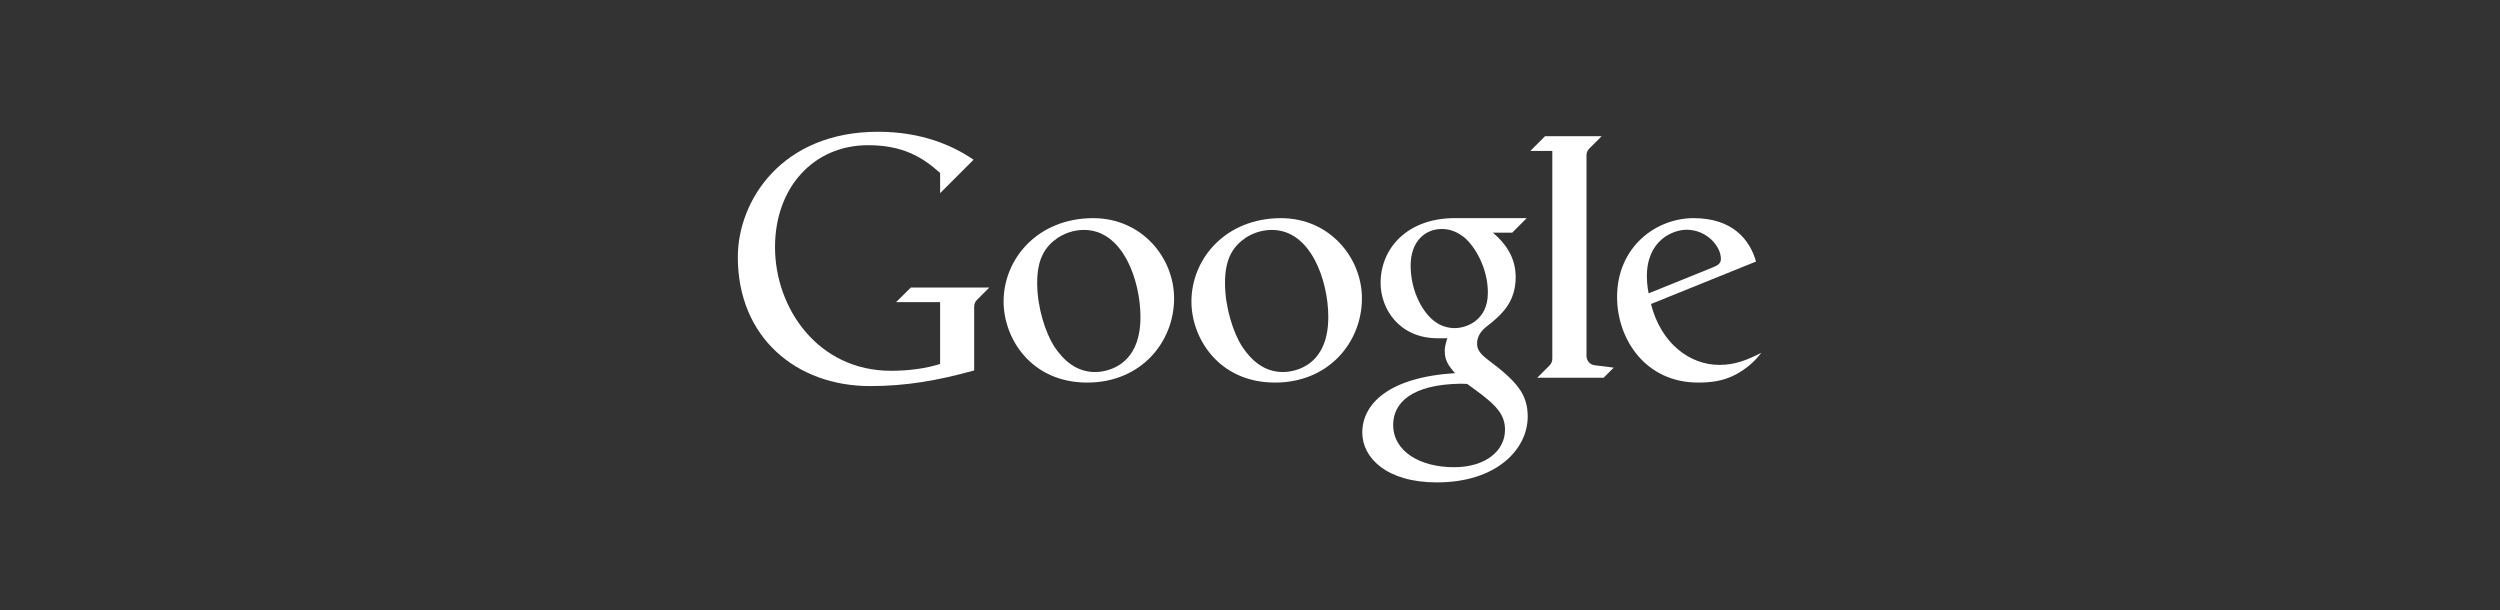 <svg width="299" height="73" viewBox="0 0 299 73" fill="none" xmlns="http://www.w3.org/2000/svg">
<rect x="0" y="0" width="299" height="73" fill="#333333" stroke="none"/>
<g clip-path="url(#clip0_17895_24938)">
<path d="M107.172 36.137H112.436V43.53C110.794 44.058 108.72 44.347 106.564 44.347C97.827 44.347 92.692 36.866 92.692 29.559C92.692 22.393 97.337 17.366 103.817 17.366C107.917 17.366 110.303 18.755 112.437 20.69V23.102L116.44 19.1C113.908 17.387 110.243 15.76 105.003 15.76C93.501 15.76 88.244 23.988 88.244 30.751C88.244 40.376 95.255 46.175 104.065 46.175C108.337 46.175 112.13 45.523 116.512 44.303V36.665C116.512 36.274 116.683 36.006 116.94 35.771L118.322 34.389H108.934L107.172 36.137Z" fill="white"/>
<path d="M130.753 26.09C124.132 26.09 120.03 30.927 120.03 36.062C120.03 40.494 123.335 45.756 130.03 45.756C136.471 45.756 140.422 40.909 140.422 35.685C140.422 30.818 136.561 26.092 130.753 26.092V26.09ZM129.654 27.5C134.322 27.5 136.4 33.581 136.4 37.919C136.4 44.369 131.561 44.496 130.983 44.496C128.768 44.496 127.221 43.158 126.062 41.403C125.042 39.785 124.046 36.779 124.046 33.843C124.046 30.917 125.003 29.489 126.51 28.438C127.742 27.651 128.896 27.5 129.653 27.5H129.654Z" fill="white"/>
<path d="M174.03 26.086C168.248 26.086 165.12 29.747 165.12 33.834C165.12 36.946 167.349 40.456 171.948 40.456H173.111C173.111 40.456 172.794 41.226 172.793 41.969C172.793 43.066 173.186 43.682 174.023 44.63C166.11 45.112 162.93 48.303 162.93 51.734C162.93 54.738 165.806 57.694 171.851 57.694C179.007 57.694 182.714 53.721 182.714 49.822C182.714 47.073 181.344 45.566 177.876 42.968C176.857 42.175 176.659 41.67 176.659 41.077C176.659 40.227 177.167 39.665 177.353 39.453C177.682 39.106 178.251 38.711 178.463 38.521C179.628 37.534 181.274 36.073 181.274 33.158C181.274 31.157 180.442 29.436 178.546 27.825H180.861L182.599 26.086H174.03V26.086ZM172.435 27.387C173.484 27.387 174.36 27.758 175.285 28.527C176.311 29.453 177.95 31.938 177.95 35.014C177.95 38.333 175.371 39.242 173.976 39.242C173.293 39.242 172.474 39.05 171.781 38.577C170.242 37.578 168.713 34.921 168.713 31.758C168.713 28.905 170.413 27.387 172.435 27.387ZM174.724 45.89C175.165 45.89 175.483 45.926 175.483 45.926C175.483 45.926 176.524 46.669 177.251 47.225C178.944 48.563 179.999 49.586 179.999 51.409C179.999 53.914 177.676 55.878 173.912 55.878C169.781 55.878 166.623 53.955 166.623 50.814C166.623 48.212 168.787 45.973 174.724 45.89Z" fill="white"/>
<path d="M183.852 45.178H191.79L192.999 43.969L190.722 43.684C190.11 43.609 189.745 43.08 189.745 42.566V18.591C189.745 18.118 189.964 17.876 190.124 17.723L191.556 16.291H184.787L183.025 18.053H185.656V42.888C185.656 43.241 185.545 43.481 185.307 43.728L183.852 45.178Z" fill="white"/>
<path d="M202.544 26.09C198.112 26.09 193.403 29.468 193.403 35.532C193.403 40.541 196.781 45.756 203.093 45.756C204.667 45.756 205.962 45.554 207.177 44.997C208.479 44.397 209.733 43.423 210.648 42.199C208.92 43.07 207.512 43.642 205.64 43.642C202.084 43.642 198.656 41.076 197.456 36.36L210.018 31.282C209.293 28.695 207.247 26.09 202.545 26.09H202.544ZM201.723 27.477C204.101 27.477 205.82 29.433 205.82 30.965C205.82 31.46 205.51 31.721 204.895 31.963L197.173 35.086C197.173 35.086 196.964 34.114 196.964 33.063C196.964 28.656 200.151 27.477 201.723 27.477Z" fill="white"/>
<path d="M153.217 26.09C146.597 26.09 142.495 30.927 142.495 36.062C142.495 40.494 145.8 45.756 152.495 45.756C158.936 45.756 162.887 40.909 162.887 35.685C162.887 30.818 159.025 26.092 153.217 26.092V26.09ZM152.119 27.5C156.787 27.5 158.865 33.581 158.865 37.919C158.865 44.369 154.026 44.496 153.448 44.496C151.233 44.496 149.686 43.158 148.527 41.403C147.507 39.785 146.51 36.779 146.51 33.843C146.51 30.917 147.468 29.489 148.975 28.438C150.207 27.651 151.361 27.5 152.117 27.5H152.119Z" fill="white"/>
</g>
<defs>
<clipPath id="clip0_17895_24938">
<rect width="122.403" height="41.96" fill="white" transform="translate(88.244 15.746)"/>
</clipPath>
</defs>
</svg>
